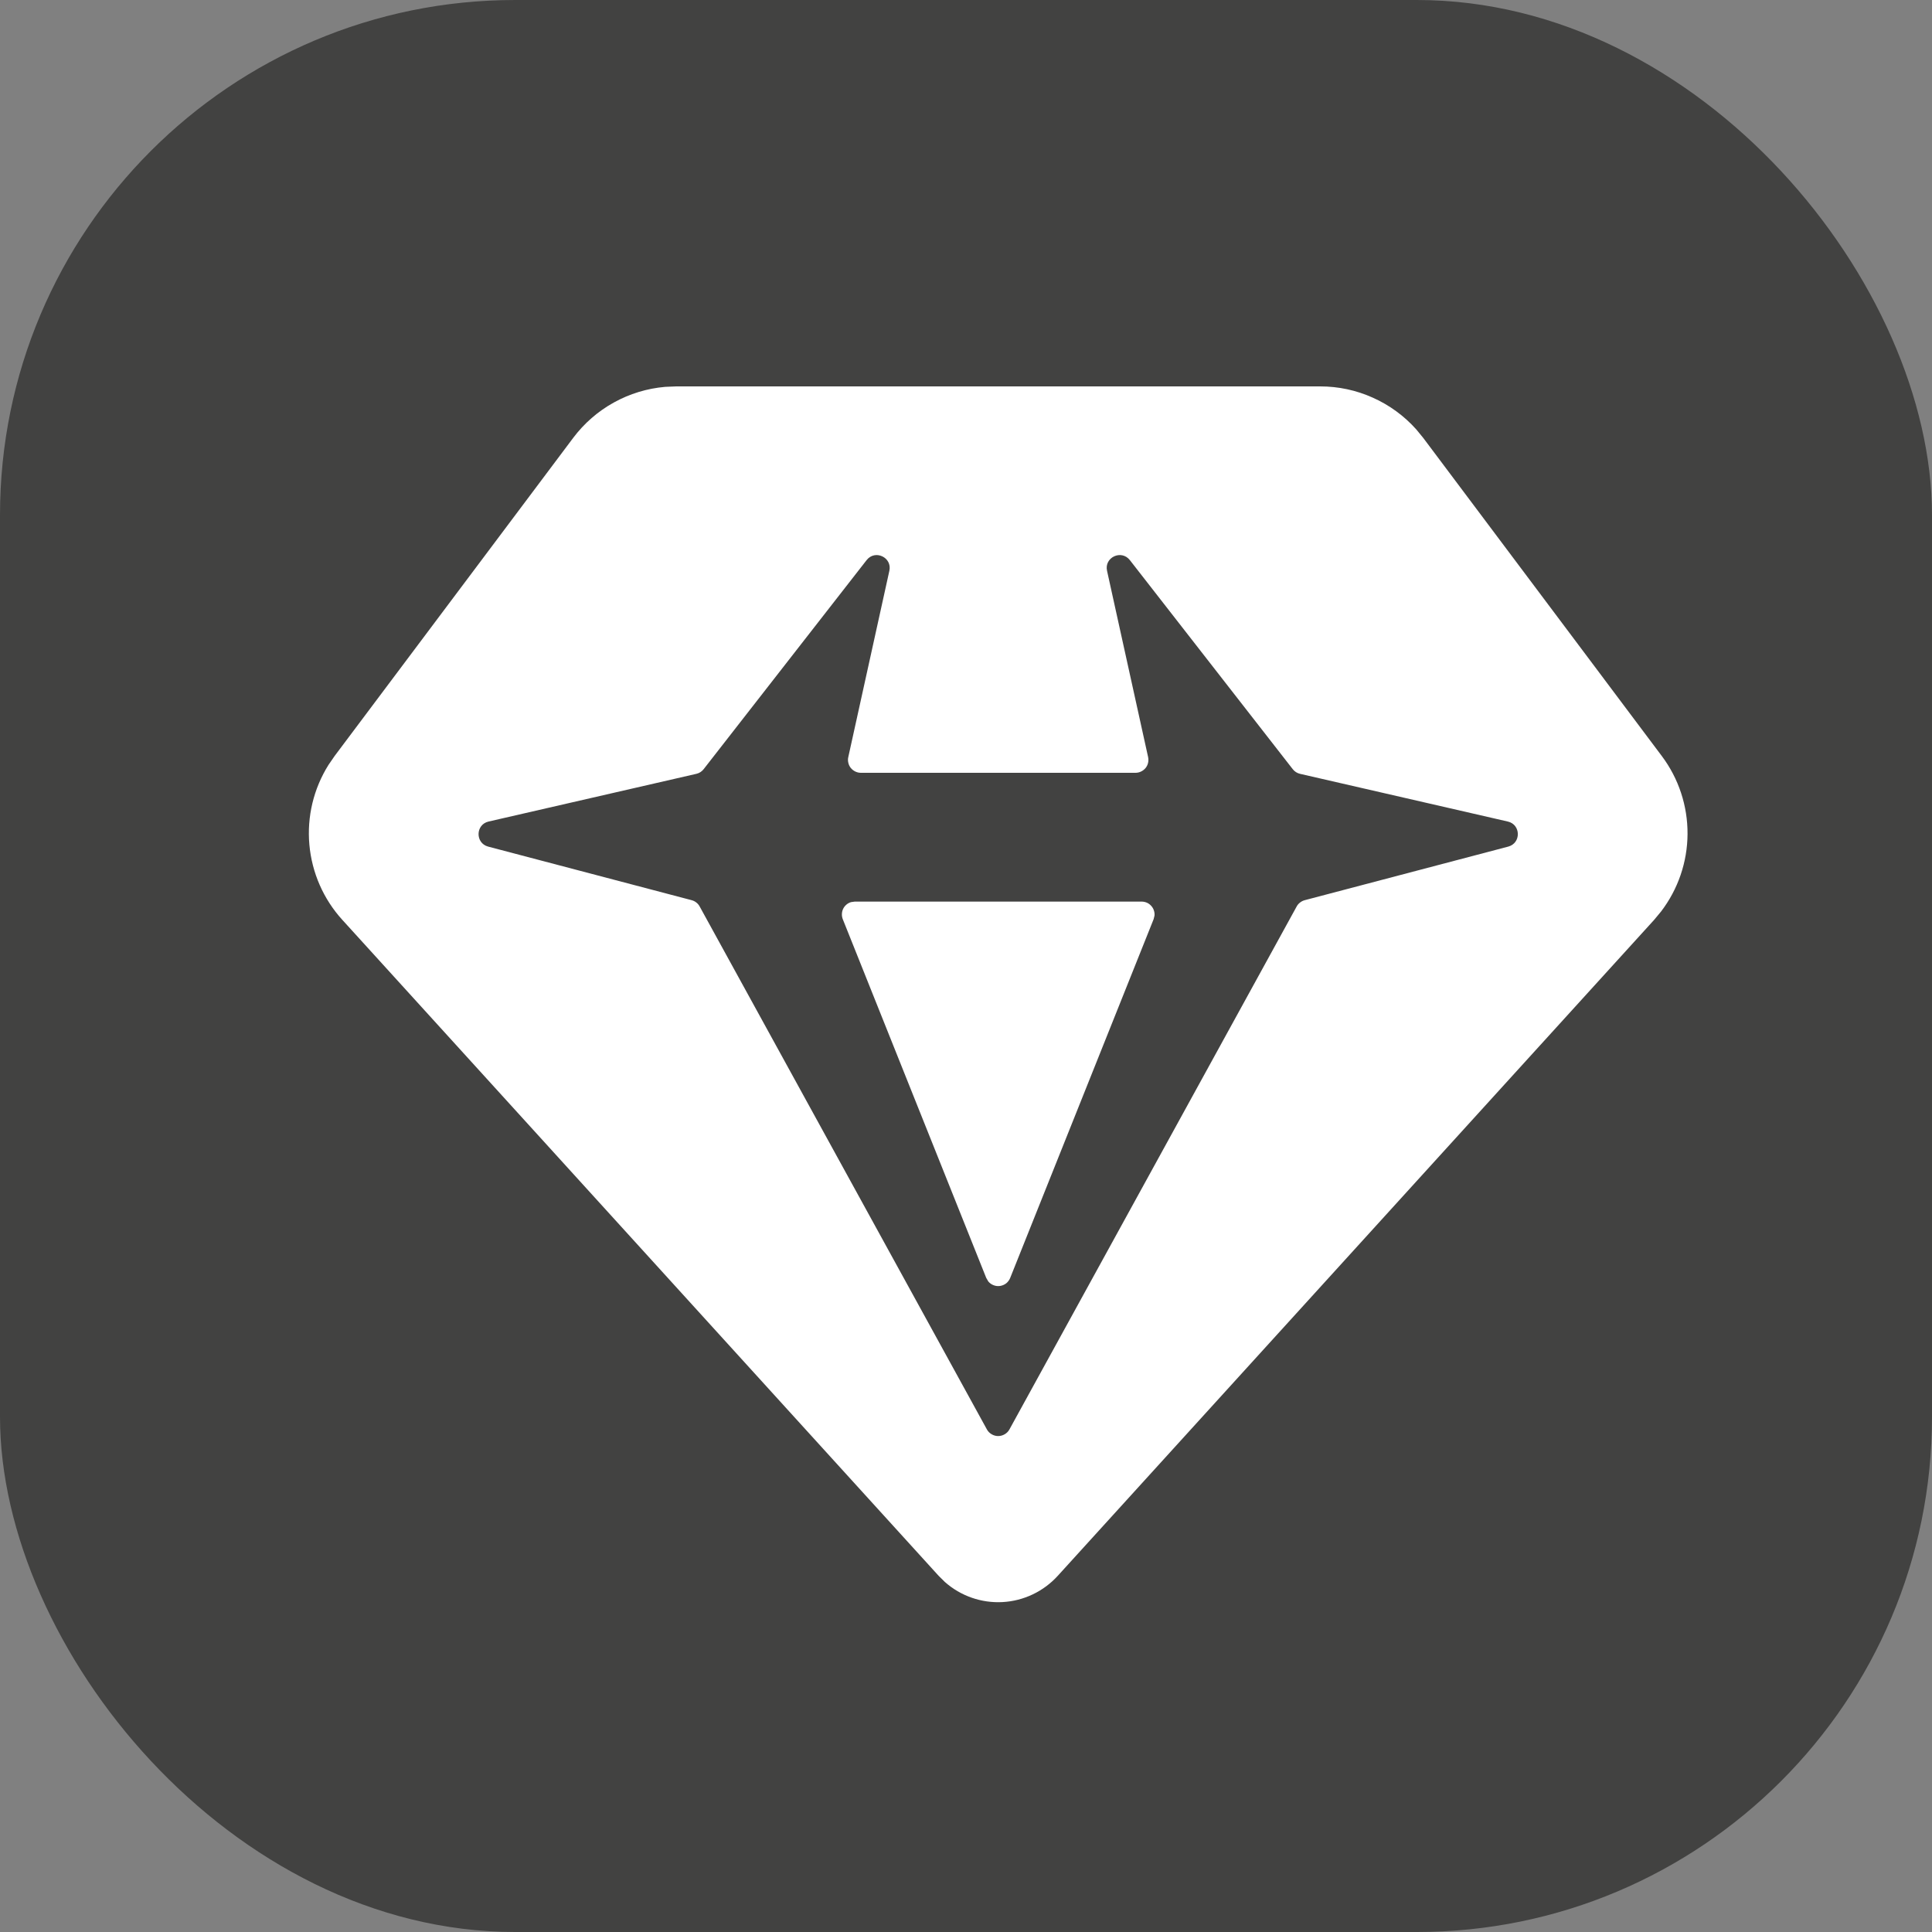 <?xml version="1.0" encoding="UTF-8"?> <svg xmlns="http://www.w3.org/2000/svg" width="30" height="30" viewBox="0 0 30 30" fill="none"><rect x="0" y="0" width="30" height="30" fill="#808080" stroke="none"/><rect width="30" height="30" rx="8" fill="#424241"></rect><path d="M20.5 6C20.782 6 21.06 6.059 21.317 6.175C21.575 6.29 21.804 6.458 21.992 6.668L22.1 6.8L25.804 11.739C26.066 12.088 26.206 12.513 26.204 12.949C26.202 13.385 26.057 13.809 25.792 14.155L25.684 14.285L16.425 24.469C16.204 24.712 15.896 24.859 15.568 24.877C15.24 24.895 14.918 24.783 14.672 24.565L14.575 24.469L5.316 14.284C5.022 13.961 4.843 13.551 4.804 13.117C4.765 12.682 4.869 12.247 5.101 11.877L5.196 11.739L8.9 6.8C9.069 6.575 9.284 6.387 9.53 6.251C9.777 6.114 10.049 6.031 10.33 6.007L10.5 6H20.5ZM17.19 8.863L17.828 11.757C17.834 11.786 17.834 11.816 17.827 11.846C17.821 11.875 17.807 11.902 17.789 11.925C17.77 11.948 17.746 11.967 17.719 11.98C17.692 11.993 17.663 12 17.633 12H13.367C13.337 12 13.308 11.993 13.281 11.98C13.254 11.967 13.23 11.948 13.211 11.925C13.193 11.902 13.179 11.875 13.173 11.846C13.166 11.816 13.165 11.786 13.172 11.757L13.81 8.863C13.856 8.655 13.588 8.529 13.457 8.697L10.926 11.944C10.898 11.98 10.858 12.006 10.813 12.016L7.586 12.757C7.383 12.804 7.378 13.092 7.58 13.146L10.74 13.978C10.766 13.985 10.791 13.997 10.812 14.014C10.833 14.03 10.851 14.051 10.864 14.075L15.324 22.195C15.341 22.227 15.367 22.253 15.398 22.271C15.428 22.289 15.464 22.299 15.499 22.299C15.535 22.299 15.571 22.289 15.601 22.271C15.632 22.253 15.658 22.227 15.675 22.195L20.135 14.075C20.148 14.051 20.166 14.03 20.188 14.014C20.209 13.997 20.234 13.985 20.26 13.978L23.42 13.146C23.622 13.092 23.617 12.804 23.414 12.757L20.187 12.016C20.142 12.006 20.102 11.98 20.074 11.944L17.544 8.697C17.412 8.529 17.144 8.655 17.19 8.863ZM17.728 14C17.756 14 17.783 14.006 17.809 14.017C17.834 14.028 17.857 14.045 17.875 14.065C17.894 14.086 17.909 14.11 17.917 14.136C17.926 14.162 17.93 14.19 17.927 14.218L17.913 14.274L15.686 19.844C15.673 19.876 15.652 19.905 15.625 19.927C15.598 19.948 15.566 19.962 15.531 19.968C15.497 19.973 15.462 19.97 15.429 19.957C15.397 19.945 15.368 19.925 15.346 19.898L15.314 19.843L13.087 14.274C13.077 14.248 13.072 14.221 13.073 14.193C13.074 14.165 13.08 14.138 13.092 14.113C13.104 14.088 13.121 14.066 13.143 14.047C13.164 14.029 13.188 14.016 13.215 14.008L13.272 14H17.728Z" fill="white"></path></svg> 